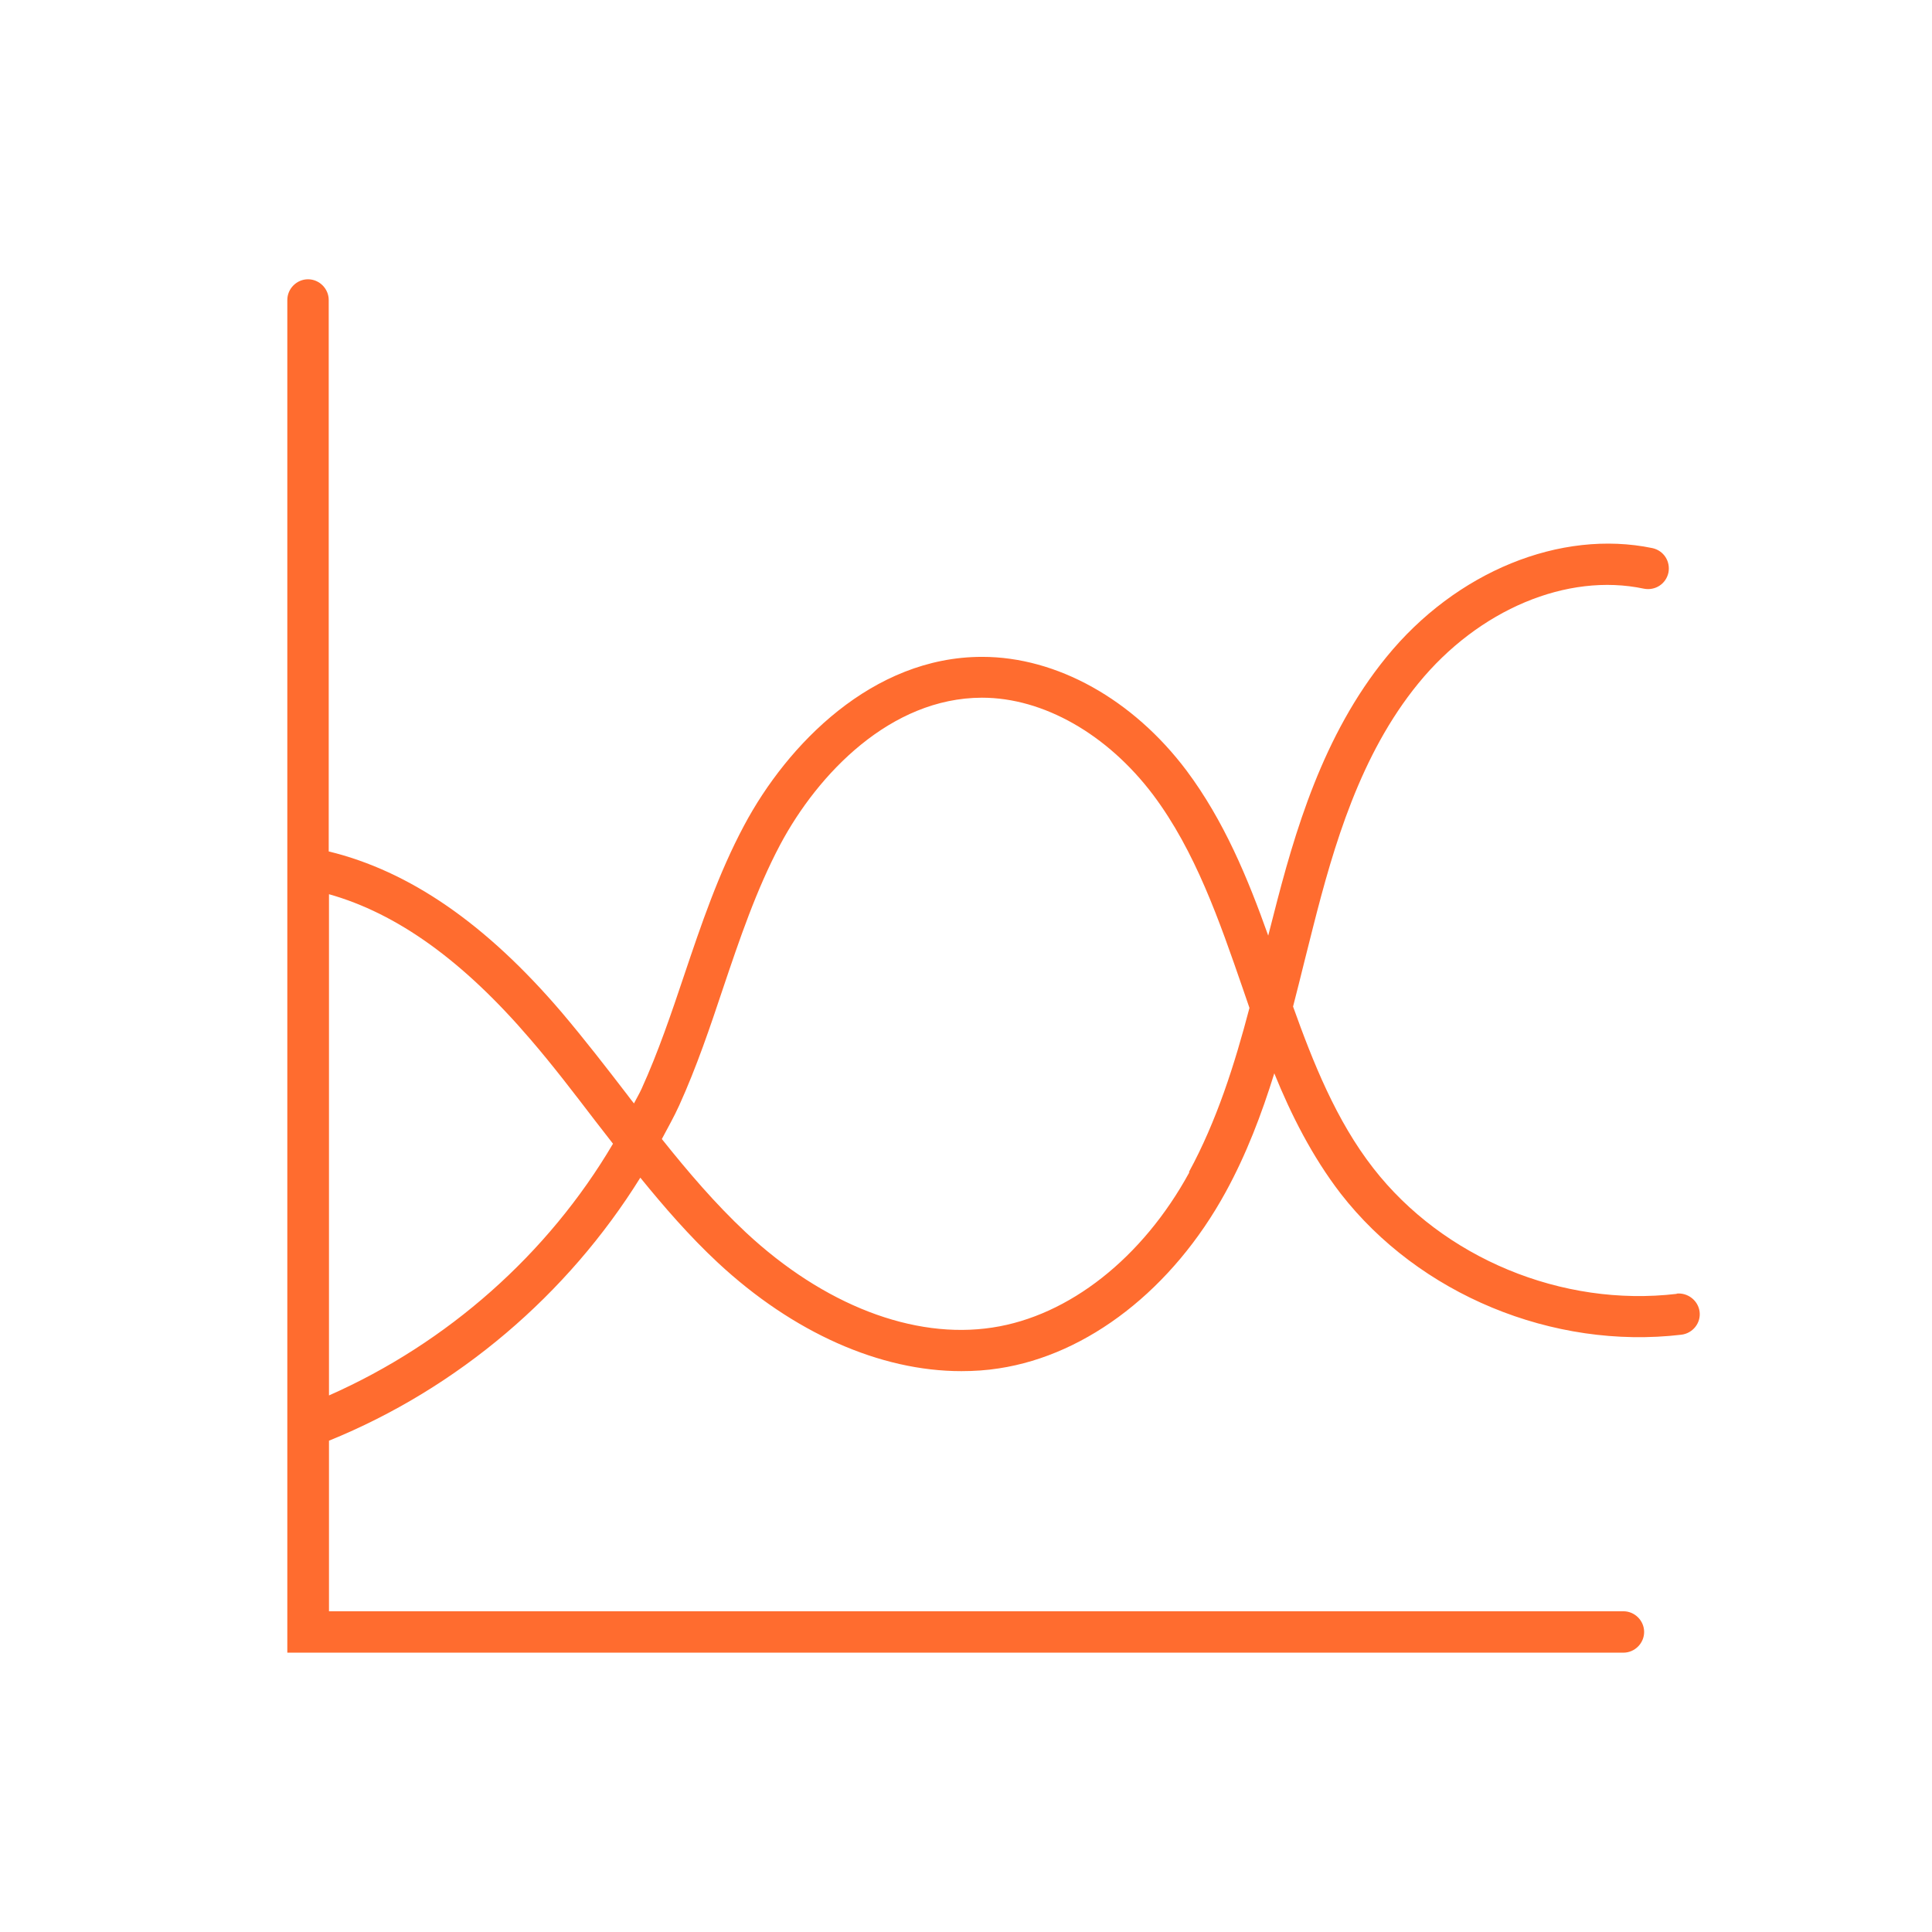 <?xml version="1.0" encoding="UTF-8"?>
<svg xmlns="http://www.w3.org/2000/svg" width="180" height="180" viewBox="0 0 180 180" fill="none">
  <path d="M156.214 120.546C145.517 121.806 134.46 117.203 127.954 108.846C124.483 104.398 122.323 98.946 120.471 93.778C120.831 92.363 121.191 90.975 121.526 89.586L122.349 86.32C124.251 78.838 126.72 70.3 132.146 63.666C137.751 56.8 146.006 53.329 153.154 54.846C154.209 55.052 155.211 54.409 155.443 53.355C155.649 52.3 155.006 51.298 153.951 51.066C145.389 49.292 135.643 53.252 129.163 61.223C123.249 68.475 120.626 77.475 118.62 85.369L118.157 87.169C116.254 81.82 114.043 76.472 110.546 71.792C105.557 65.158 98.46 61.198 91.517 61.198H91.491C81.309 61.198 73.363 69.323 69.326 76.909C66.934 81.383 65.314 86.192 63.746 90.846C62.563 94.369 61.329 98.02 59.786 101.415C59.58 101.878 59.297 102.341 59.066 102.803C58.86 102.546 58.654 102.289 58.449 102.006C56.494 99.46 54.463 96.838 52.329 94.318C45.257 86.038 38.134 81.152 30.626 79.326V27.949C30.626 26.895 29.751 26.02 28.697 26.02C27.643 26.02 26.769 26.895 26.769 27.949V153.975H151.251C152.306 153.975 153.18 153.101 153.18 152.046C153.18 150.992 152.306 150.118 151.251 150.118H30.651V134.226C42.686 129.341 52.894 120.598 59.657 109.721C61.894 112.472 64.26 115.198 66.883 117.641C73.903 124.172 82.003 127.746 89.563 127.746C90.746 127.746 91.929 127.669 93.06 127.489C101.366 126.229 109.26 120.083 114.197 111.058C116.126 107.535 117.54 103.806 118.723 100.001C120.291 103.858 122.246 107.741 124.894 111.186C132.197 120.598 144.669 125.766 156.651 124.352C157.706 124.223 158.477 123.272 158.349 122.218C158.22 121.163 157.243 120.418 156.214 120.521V120.546ZM30.651 129.983V83.312C37.029 85.112 43.174 89.535 49.423 96.838C51.506 99.255 53.486 101.852 55.414 104.372C55.98 105.092 56.546 105.838 57.111 106.558C51.069 116.818 41.709 125.123 30.651 130.009V129.983ZM110.803 109.232C106.457 117.203 99.591 122.603 92.469 123.683C85.114 124.815 76.731 121.575 69.48 114.812C66.651 112.163 64.106 109.181 61.663 106.121C62.203 105.092 62.794 104.063 63.283 102.983C64.903 99.409 66.163 95.68 67.371 92.055C68.889 87.555 70.457 82.9 72.694 78.683C76.217 72.075 82.98 65.029 91.466 65.003H91.491C97.2 65.003 103.166 68.398 107.434 74.055C111.369 79.3 113.606 85.781 115.791 92.106C115.997 92.698 116.203 93.289 116.409 93.906C115.02 99.203 113.349 104.449 110.777 109.181L110.803 109.232Z" fill="#FF6C2F"></path>
</svg>

